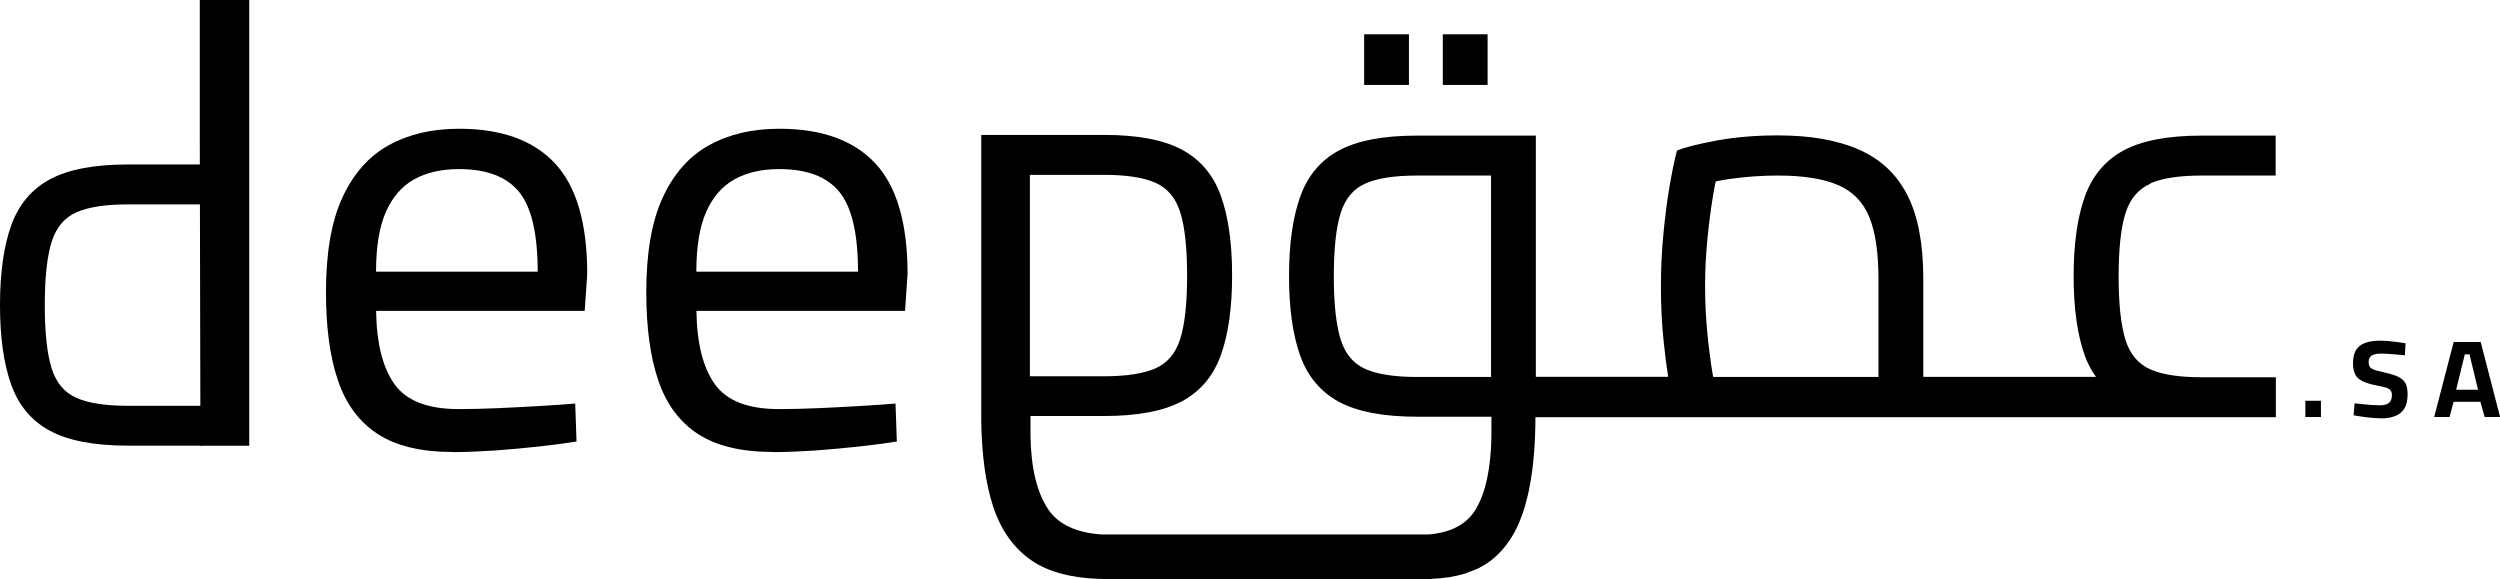 <svg width="82" height="19" viewBox="0 0 82 19" fill="none" xmlns="http://www.w3.org/2000/svg">
<g clip-path="url(#clip0_487_2404)">
<path d="M6.553 4.487V0H8.175V14.621H6.573V13.948M6.553 12.663V5.833V12.663Z" fill="black"/>
<path d="M14.851 14.825C13.809 14.825 12.99 14.627 12.386 14.234C11.783 13.84 11.348 13.255 11.086 12.481C10.821 11.707 10.692 10.742 10.692 9.584C10.692 8.294 10.871 7.257 11.232 6.476C11.594 5.696 12.098 5.124 12.751 4.763C13.405 4.402 14.171 4.223 15.059 4.223C16.446 4.223 17.494 4.6 18.2 5.355C18.907 6.109 19.261 7.322 19.261 8.993L19.178 10.196H12.337C12.35 11.256 12.552 12.059 12.94 12.602C13.328 13.145 14.028 13.418 15.04 13.418C15.428 13.418 15.855 13.408 16.32 13.388C16.784 13.369 17.245 13.343 17.703 13.317C18.16 13.291 18.548 13.262 18.867 13.236L18.91 14.481C18.578 14.536 18.17 14.591 17.693 14.643C17.215 14.695 16.724 14.741 16.227 14.777C15.729 14.809 15.272 14.829 14.854 14.829L14.851 14.825ZM12.334 8.911H17.636C17.636 7.66 17.431 6.788 17.023 6.291C16.615 5.794 15.958 5.546 15.056 5.546C14.473 5.546 13.982 5.66 13.58 5.885C13.179 6.109 12.871 6.467 12.655 6.954C12.44 7.445 12.334 8.095 12.334 8.911Z" fill="black"/>
<path d="M25.357 14.825C24.316 14.825 23.496 14.627 22.893 14.234C22.289 13.84 21.855 13.255 21.593 12.481C21.328 11.707 21.198 10.742 21.198 9.584C21.198 8.294 21.377 7.257 21.739 6.476C22.1 5.696 22.604 5.124 23.258 4.763C23.911 4.402 24.677 4.223 25.566 4.223C26.952 4.223 28 4.6 28.706 5.355C29.413 6.109 29.768 7.322 29.768 8.993L29.685 10.196H22.843C22.856 11.256 23.059 12.059 23.447 12.602C23.835 13.145 24.534 13.418 25.546 13.418C25.934 13.418 26.362 13.408 26.826 13.388C27.29 13.369 27.751 13.343 28.209 13.317C28.666 13.291 29.055 13.262 29.373 13.236L29.416 14.481C29.084 14.536 28.677 14.591 28.199 14.643C27.721 14.695 27.231 14.741 26.733 14.777C26.236 14.809 25.778 14.829 25.36 14.829L25.357 14.825ZM22.84 8.911H28.143C28.143 7.66 27.937 6.788 27.529 6.291C27.121 5.794 26.465 5.546 25.562 5.546C24.979 5.546 24.488 5.66 24.087 5.885C23.685 6.109 23.377 6.467 23.161 6.954C22.946 7.445 22.84 8.095 22.84 8.911Z" fill="black"/>
<path d="M6.626 13.31H4.199C3.469 13.31 2.908 13.226 2.514 13.053C2.119 12.881 1.844 12.559 1.695 12.085C1.545 11.61 1.469 10.921 1.469 10.007C1.469 9.097 1.545 8.404 1.695 7.93C1.844 7.455 2.119 7.133 2.514 6.961C2.908 6.788 3.472 6.704 4.199 6.704H6.626V5.394H4.199C3.094 5.394 2.242 5.556 1.638 5.881C1.035 6.206 0.614 6.71 0.368 7.393C0.123 8.076 0 8.947 0 10.007C0 11.067 0.123 11.935 0.368 12.618C0.614 13.301 1.035 13.805 1.638 14.13C2.242 14.455 3.094 14.617 4.199 14.617H6.626" fill="black"/>
<path d="M48.793 1.125H47.324V2.786H48.793V1.125Z" fill="black"/>
<path d="M46.213 1.125H44.744V2.786H46.213V1.125Z" fill="black"/>
<path d="M70.529 6.015C70.923 5.842 71.487 5.758 72.213 5.758H74.641V4.448H72.213C71.109 4.448 70.257 4.61 69.653 4.935C69.05 5.26 68.629 5.764 68.383 6.447C68.138 7.13 68.015 8.001 68.015 9.058C68.015 10.114 68.138 10.986 68.383 11.669C68.476 11.929 68.602 12.153 68.748 12.361H63.084V9.149C63.084 7.991 62.908 7.071 62.556 6.389C62.205 5.706 61.674 5.212 60.964 4.903C60.255 4.594 59.373 4.441 58.318 4.441C57.592 4.441 56.925 4.496 56.322 4.607C55.718 4.718 55.28 4.828 55.005 4.939C54.929 5.221 54.852 5.595 54.77 6.064C54.687 6.532 54.62 7.052 54.564 7.624C54.508 8.196 54.478 8.785 54.478 9.386C54.478 9.988 54.504 10.605 54.564 11.158C54.61 11.613 54.66 12.01 54.716 12.358H50.375V4.448H46.479C45.374 4.448 44.522 4.61 43.918 4.935C43.315 5.26 42.894 5.764 42.648 6.447C42.403 7.13 42.28 8.001 42.28 9.058C42.28 10.114 42.403 10.986 42.648 11.669C42.894 12.351 43.318 12.855 43.918 13.18C44.522 13.505 45.374 13.668 46.479 13.668H48.919V14.27C48.906 15.352 48.73 16.172 48.392 16.724C48.094 17.209 47.576 17.469 46.86 17.53H36.115C35.309 17.469 34.729 17.209 34.394 16.724C34.013 16.168 33.813 15.352 33.8 14.27V13.645H36.215C37.319 13.645 38.171 13.483 38.775 13.158C39.378 12.832 39.8 12.329 40.045 11.646C40.29 10.963 40.413 10.092 40.413 9.035C40.413 7.978 40.29 7.107 40.045 6.424C39.8 5.742 39.375 5.238 38.775 4.913C38.171 4.587 37.319 4.425 36.215 4.425H32.185V13.821C32.202 14.923 32.328 15.856 32.573 16.607C32.832 17.397 33.26 17.995 33.853 18.395C34.384 18.753 35.094 18.945 35.969 18.984L36.433 18.997H46.588C46.631 18.997 46.681 18.997 46.724 18.997C46.744 18.997 46.757 18.997 46.777 18.997H46.959V18.987C47.158 18.977 47.347 18.961 47.527 18.932C47.527 18.932 47.53 18.932 47.533 18.932C47.706 18.902 47.871 18.867 48.027 18.821C48.064 18.811 48.094 18.795 48.127 18.782C48.246 18.74 48.369 18.698 48.478 18.646C48.621 18.574 48.754 18.496 48.876 18.402H48.88C49.145 18.2 49.37 17.95 49.559 17.654C49.656 17.505 49.739 17.345 49.815 17.17C49.891 16.997 49.958 16.812 50.017 16.614C50.024 16.597 50.027 16.575 50.03 16.558C50.08 16.376 50.13 16.191 50.166 15.989C50.296 15.333 50.359 14.565 50.362 13.697C50.362 13.694 50.362 13.688 50.362 13.684H74.648V12.374H72.22C71.49 12.374 70.93 12.29 70.535 12.117C70.141 11.945 69.865 11.623 69.716 11.148C69.567 10.674 69.491 9.984 69.491 9.071C69.491 8.157 69.567 7.468 69.716 6.993C69.865 6.519 70.141 6.197 70.535 6.025L70.529 6.015ZM48.906 12.364H46.479C45.749 12.364 45.189 12.28 44.794 12.107C44.399 11.935 44.124 11.613 43.975 11.139C43.826 10.664 43.749 9.975 43.749 9.061C43.749 8.148 43.826 7.458 43.975 6.984C44.124 6.509 44.399 6.187 44.794 6.015C45.189 5.842 45.752 5.758 46.479 5.758H48.906V12.364ZM33.78 6.424V5.735H36.208C36.938 5.735 37.498 5.82 37.893 5.992C38.287 6.164 38.562 6.486 38.712 6.961C38.861 7.436 38.937 8.125 38.937 9.038C38.937 9.952 38.861 10.641 38.712 11.116C38.562 11.591 38.287 11.912 37.893 12.085C37.498 12.257 36.934 12.342 36.208 12.342H33.78V6.421V6.424ZM61.614 12.364H56.192C56.186 12.329 56.179 12.293 56.172 12.254C56.109 11.883 56.053 11.447 56.003 10.944C55.953 10.44 55.927 9.923 55.927 9.393C55.927 8.863 55.953 8.359 56.003 7.842C56.053 7.325 56.116 6.844 56.192 6.392C56.219 6.229 56.245 6.09 56.275 5.95C56.421 5.92 56.577 5.891 56.749 5.868C57.27 5.794 57.794 5.758 58.321 5.758C59.15 5.758 59.804 5.862 60.288 6.07C60.772 6.278 61.114 6.629 61.313 7.123C61.515 7.614 61.614 8.294 61.614 9.152V12.364Z" fill="black"/>
<path d="M75.616 13.678V13.145H76.127V13.678H75.616Z" fill="black"/>
<path d="M78.09 13.72C77.997 13.72 77.894 13.713 77.785 13.704C77.675 13.694 77.566 13.681 77.463 13.665C77.36 13.649 77.271 13.636 77.198 13.623L77.231 13.229C77.307 13.239 77.394 13.249 77.496 13.258C77.596 13.268 77.695 13.278 77.795 13.284C77.894 13.291 77.981 13.294 78.054 13.294C78.146 13.294 78.223 13.281 78.282 13.258C78.342 13.236 78.385 13.197 78.412 13.148C78.438 13.099 78.455 13.034 78.455 12.959C78.455 12.898 78.442 12.845 78.415 12.81C78.388 12.774 78.342 12.741 78.279 12.719C78.213 12.696 78.12 12.673 78.004 12.654C77.858 12.628 77.732 12.595 77.626 12.559C77.523 12.524 77.437 12.478 77.37 12.426C77.304 12.374 77.254 12.303 77.225 12.218C77.195 12.133 77.178 12.033 77.178 11.912C77.178 11.724 77.215 11.578 77.284 11.47C77.354 11.363 77.457 11.288 77.589 11.243C77.722 11.197 77.878 11.174 78.057 11.174C78.136 11.174 78.229 11.178 78.335 11.187C78.438 11.197 78.541 11.207 78.644 11.22C78.747 11.233 78.833 11.246 78.903 11.259L78.879 11.655C78.806 11.646 78.72 11.636 78.624 11.63C78.528 11.623 78.432 11.613 78.339 11.607C78.246 11.6 78.166 11.597 78.1 11.597C78.01 11.597 77.934 11.607 77.871 11.626C77.811 11.646 77.765 11.675 77.735 11.717C77.705 11.759 77.692 11.812 77.692 11.873C77.692 11.945 77.705 12 77.735 12.039C77.765 12.078 77.815 12.107 77.884 12.133C77.954 12.156 78.05 12.182 78.173 12.208C78.319 12.241 78.442 12.273 78.541 12.309C78.644 12.345 78.724 12.387 78.787 12.439C78.85 12.488 78.896 12.553 78.926 12.634C78.956 12.712 78.969 12.813 78.969 12.933C78.969 13.125 78.936 13.281 78.866 13.395C78.796 13.509 78.697 13.597 78.564 13.645C78.432 13.697 78.276 13.723 78.093 13.723L78.09 13.72Z" fill="black"/>
<path d="M79.841 13.678L80.481 11.217H81.367L82.003 13.678H81.496L81.357 13.18H80.478L80.345 13.678H79.841ZM80.557 12.784H81.28L80.999 11.623H80.846L80.561 12.784H80.557Z" fill="black"/>
</g>
<defs>
<clipPath id="clip0_487_2404">
<rect width="82" height="19" fill="white"/>
</clipPath>
</defs>
</svg>
